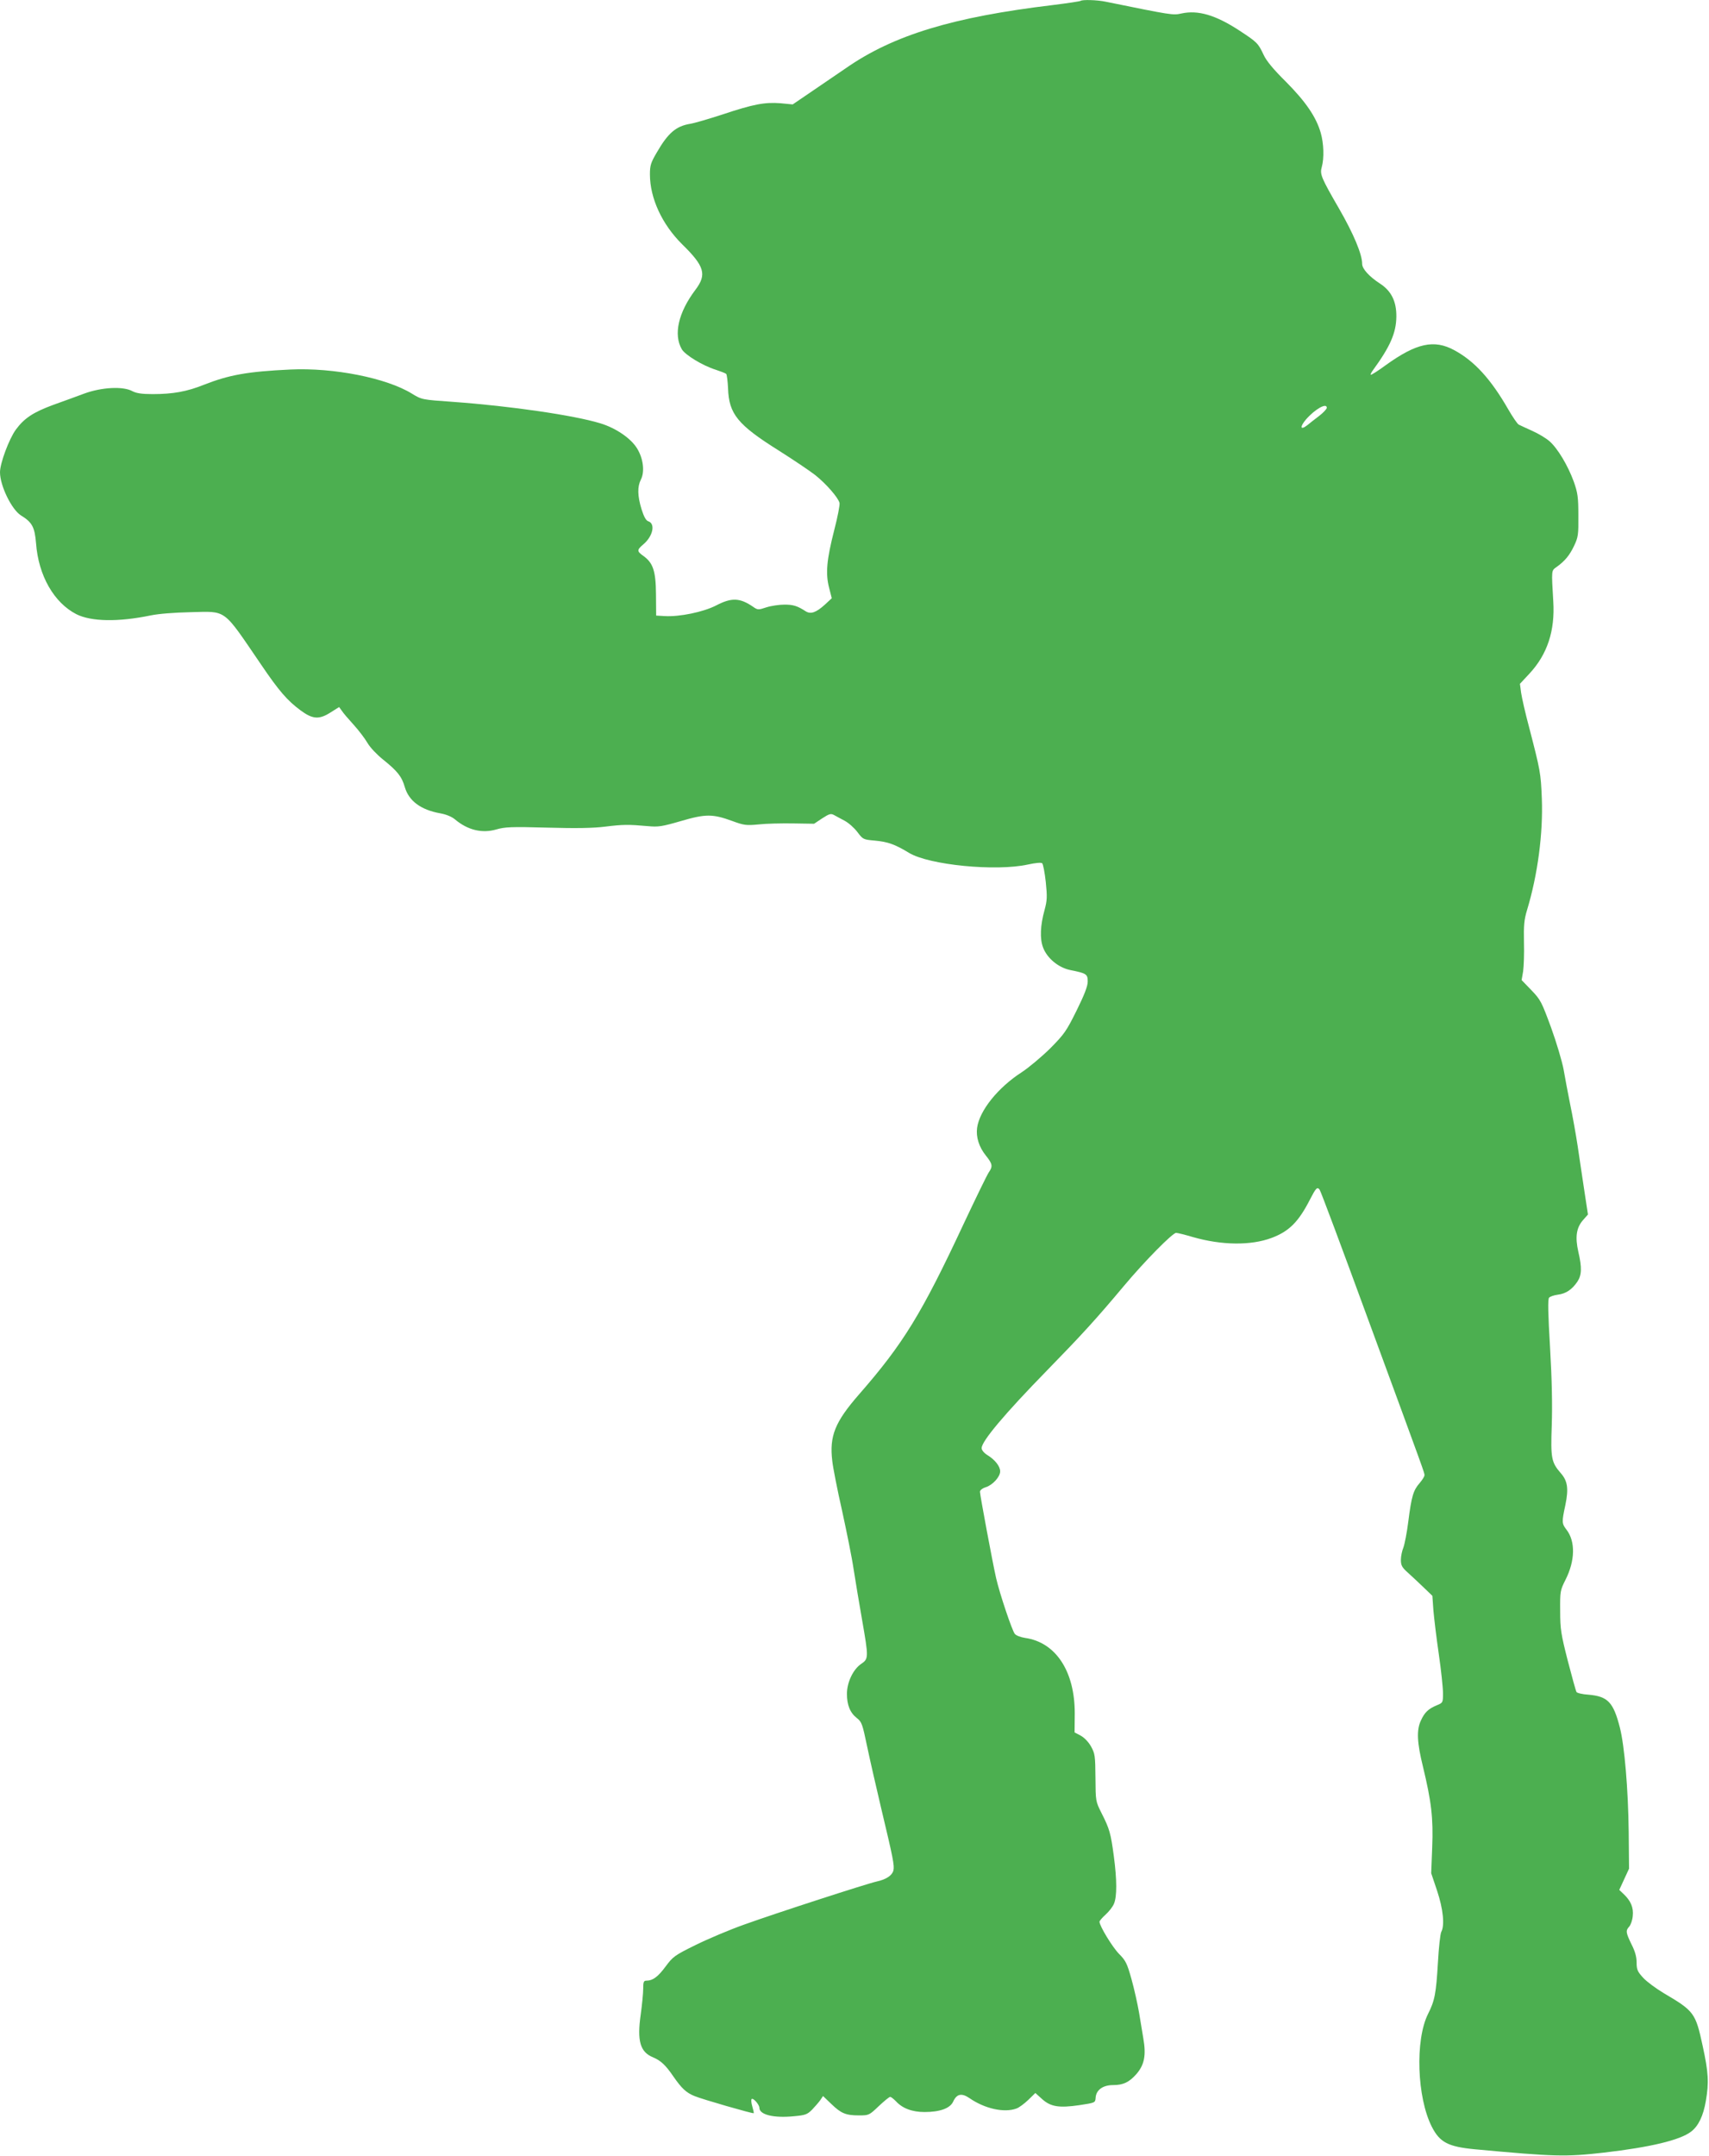 <?xml version="1.0" standalone="no"?>
<!DOCTYPE svg PUBLIC "-//W3C//DTD SVG 20010904//EN"
 "http://www.w3.org/TR/2001/REC-SVG-20010904/DTD/svg10.dtd">
<svg version="1.0" xmlns="http://www.w3.org/2000/svg"
 width="1015pt" height="1280pt" viewBox="0 0 1015 1280"
 preserveAspectRatio="xMidYMid meet">
<g transform="translate(0,1280) scale(0.1,-0.1)"
fill="#4caf50" stroke="none">
<path d="M6418 12795 c-3 -3 -77 -14 -165 -25 -593 -71 -946 -178 -1228 -374
-44 -30 -133 -91 -198 -135 l-119 -81 -73 7 c-93 7 -159 -5 -345 -67 -80 -26
-165 -51 -190 -55 -85 -14 -132 -54 -199 -170 -36 -61 -41 -78 -41 -130 0
-142 72 -297 191 -415 134 -131 148 -180 79 -271 -101 -134 -131 -265 -81
-352 19 -34 124 -98 201 -122 30 -10 59 -21 63 -25 4 -4 9 -43 11 -86 5 -152
57 -216 301 -369 87 -55 185 -121 217 -146 64 -51 136 -133 144 -165 3 -11
-11 -83 -31 -160 -45 -176 -53 -258 -31 -343 l16 -63 -42 -39 c-51 -46 -83
-57 -112 -39 -51 33 -75 40 -127 40 -31 0 -79 -7 -107 -16 -48 -16 -52 -16
-79 3 -79 54 -128 56 -220 8 -76 -39 -217 -68 -304 -63 l-52 3 -1 125 c-1 140
-17 188 -76 230 -38 27 -38 35 1 68 57 48 73 123 29 137 -13 4 -26 27 -40 72
-24 79 -25 133 -4 175 24 46 15 125 -22 185 -37 61 -127 122 -220 150 -155 47
-529 102 -874 127 -185 13 -185 13 -244 49 -151 93 -465 155 -721 143 -256
-12 -365 -32 -515 -91 -100 -40 -183 -55 -303 -55 -65 0 -96 5 -120 17 -55 31
-184 24 -287 -14 -47 -17 -129 -48 -184 -67 -119 -44 -172 -79 -222 -147 -40
-55 -94 -199 -94 -253 0 -80 69 -221 124 -256 67 -41 82 -69 90 -165 14 -193
107 -354 240 -422 88 -44 248 -47 441 -7 48 10 142 17 232 19 224 5 192 28
423 -310 107 -158 157 -215 234 -272 73 -54 111 -57 181 -12 l49 31 16 -22 c8
-13 40 -50 71 -84 30 -33 67 -82 82 -108 15 -26 55 -68 91 -97 86 -69 112
-101 130 -164 24 -82 94 -135 210 -156 35 -6 69 -20 88 -36 76 -64 161 -84
245 -60 51 15 89 17 303 11 173 -5 275 -3 345 6 106 13 138 13 251 3 64 -6 84
-3 198 30 147 43 188 43 306 0 68 -25 82 -27 155 -20 44 5 136 7 205 6 l125
-2 48 32 c42 27 51 30 70 20 12 -7 41 -22 63 -34 23 -12 57 -42 76 -67 33 -44
35 -45 103 -51 78 -7 120 -22 204 -73 119 -72 516 -111 706 -69 47 10 79 13
85 7 5 -5 15 -55 21 -111 9 -88 8 -109 -7 -165 -26 -93 -29 -172 -9 -224 24
-64 92 -120 163 -134 95 -19 102 -24 102 -68 0 -27 -19 -77 -66 -172 -61 -123
-73 -140 -157 -225 -51 -50 -126 -113 -167 -140 -143 -92 -253 -229 -267 -332
-7 -54 11 -113 52 -164 40 -50 42 -64 18 -99 -10 -14 -77 -152 -150 -307 -249
-533 -358 -711 -621 -1012 -143 -164 -177 -247 -159 -396 4 -38 30 -171 58
-294 27 -124 59 -281 69 -350 11 -69 33 -204 50 -299 39 -224 39 -231 -5 -261
-48 -32 -85 -110 -85 -178 0 -67 19 -113 59 -144 29 -23 33 -35 60 -164 16
-77 54 -243 84 -370 71 -297 80 -342 73 -371 -8 -30 -43 -53 -98 -65 -59 -13
-599 -188 -788 -256 -85 -30 -215 -85 -288 -121 -126 -62 -135 -69 -179 -128
-45 -61 -76 -84 -113 -84 -17 0 -20 -7 -20 -48 0 -27 -7 -97 -15 -155 -22
-155 -3 -221 73 -252 47 -20 75 -46 122 -115 48 -69 75 -95 124 -115 45 -19
348 -106 352 -102 2 2 -2 20 -8 40 -6 20 -8 40 -4 44 9 9 46 -33 46 -52 0 -41
85 -62 205 -50 67 6 79 10 108 39 17 18 40 44 49 57 l16 24 49 -47 c58 -56 86
-68 164 -68 60 0 61 1 118 55 32 30 62 55 68 55 5 0 20 -12 34 -26 38 -42 96
-64 170 -64 91 0 152 22 170 62 21 46 50 52 96 21 92 -64 208 -89 280 -62 15
5 47 29 70 51 l42 41 40 -36 c51 -46 101 -54 223 -36 92 14 93 14 95 44 3 46
43 75 104 75 60 0 95 17 137 64 49 56 60 113 42 215 -5 31 -16 99 -25 151 -9
52 -29 142 -45 199 -26 93 -34 110 -74 150 -40 41 -116 166 -116 191 0 5 16
24 36 42 20 18 43 47 50 65 18 42 18 140 -1 283 -18 134 -25 161 -73 255 -35
70 -35 70 -36 210 -1 130 -3 143 -26 185 -15 27 -40 53 -62 65 l-36 19 1 111
c1 251 -112 424 -295 450 -26 4 -53 14 -61 24 -16 19 -90 239 -111 331 -20 87
-96 494 -96 513 0 9 15 21 35 27 41 13 85 62 85 94 0 30 -31 69 -75 96 -21 13
-35 30 -35 42 0 41 137 204 390 463 203 208 290 303 455 500 124 148 289 315
310 315 8 0 53 -11 100 -25 171 -49 344 -51 467 -5 104 39 160 95 228 228 35
68 43 77 57 59 6 -6 135 -352 287 -767 347 -944 336 -914 336 -929 0 -8 -13
-28 -29 -47 -37 -42 -48 -78 -67 -228 -8 -65 -22 -135 -29 -154 -8 -19 -15
-52 -15 -73 0 -33 6 -45 42 -77 22 -20 64 -59 93 -87 l52 -50 6 -85 c4 -47 18
-164 32 -260 14 -96 25 -201 25 -232 0 -57 0 -58 -37 -73 -50 -21 -72 -42 -94
-90 -27 -57 -23 -132 12 -274 50 -207 62 -306 55 -479 l-6 -154 35 -104 c36
-108 46 -205 25 -244 -6 -11 -15 -92 -20 -182 -11 -186 -19 -227 -59 -306 -77
-154 -66 -496 23 -670 47 -92 97 -118 254 -133 476 -44 538 -46 767 -20 276
32 453 74 519 125 43 33 72 93 87 181 19 110 16 169 -19 329 -42 195 -51 206
-231 312 -45 27 -101 68 -122 91 -34 37 -39 49 -39 91 0 33 -9 66 -30 107 -34
70 -36 82 -14 106 9 10 19 38 21 62 6 50 -12 92 -54 131 l-26 25 29 63 29 63
-2 218 c-3 256 -25 511 -52 618 -39 153 -72 187 -187 197 -35 2 -68 10 -71 16
-4 6 -27 90 -52 186 -40 157 -45 187 -45 295 -1 117 0 122 32 186 57 113 59
227 6 296 -29 38 -29 45 -7 148 20 97 13 143 -28 189 -55 64 -60 87 -53 283 4
119 1 273 -10 461 -12 201 -14 288 -6 297 6 7 29 15 52 18 48 6 84 30 116 77
26 39 28 83 6 177 -20 88 -12 143 27 188 l30 34 -21 138 c-11 76 -30 197 -40
268 -11 72 -31 184 -45 250 -13 66 -31 159 -39 207 -9 47 -42 159 -74 247 -56
152 -62 165 -117 222 l-58 60 9 52 c4 29 7 107 5 173 -2 99 1 134 18 190 64
211 96 457 88 664 -6 151 -9 165 -75 420 -23 85 -44 179 -48 207 l-7 53 56 60
c107 115 153 255 142 430 -11 189 -12 181 20 204 49 35 77 69 104 126 24 51
26 65 25 180 0 109 -4 134 -27 200 -35 96 -96 198 -144 240 -20 18 -67 46
-103 62 -36 16 -72 33 -80 37 -8 4 -36 45 -62 90 -104 181 -201 287 -321 352
-120 65 -225 42 -407 -89 -46 -34 -86 -59 -89 -57 -2 3 4 15 13 27 102 140
138 221 139 318 1 91 -30 153 -98 197 -63 41 -105 87 -105 116 0 57 -50 177
-137 328 -107 185 -115 205 -103 247 15 54 12 140 -6 203 -27 95 -90 186 -206
303 -75 74 -117 125 -133 160 -33 70 -38 75 -143 144 -142 93 -247 124 -346
102 -50 -11 -56 -10 -449 70 -52 11 -140 13 -149 5z m1462 -2417 c-1 -7 -21
-29 -46 -48 -25 -19 -56 -43 -69 -54 -42 -33 -47 -12 -9 33 55 63 125 102 124
69z"/>
</g>
</svg>
